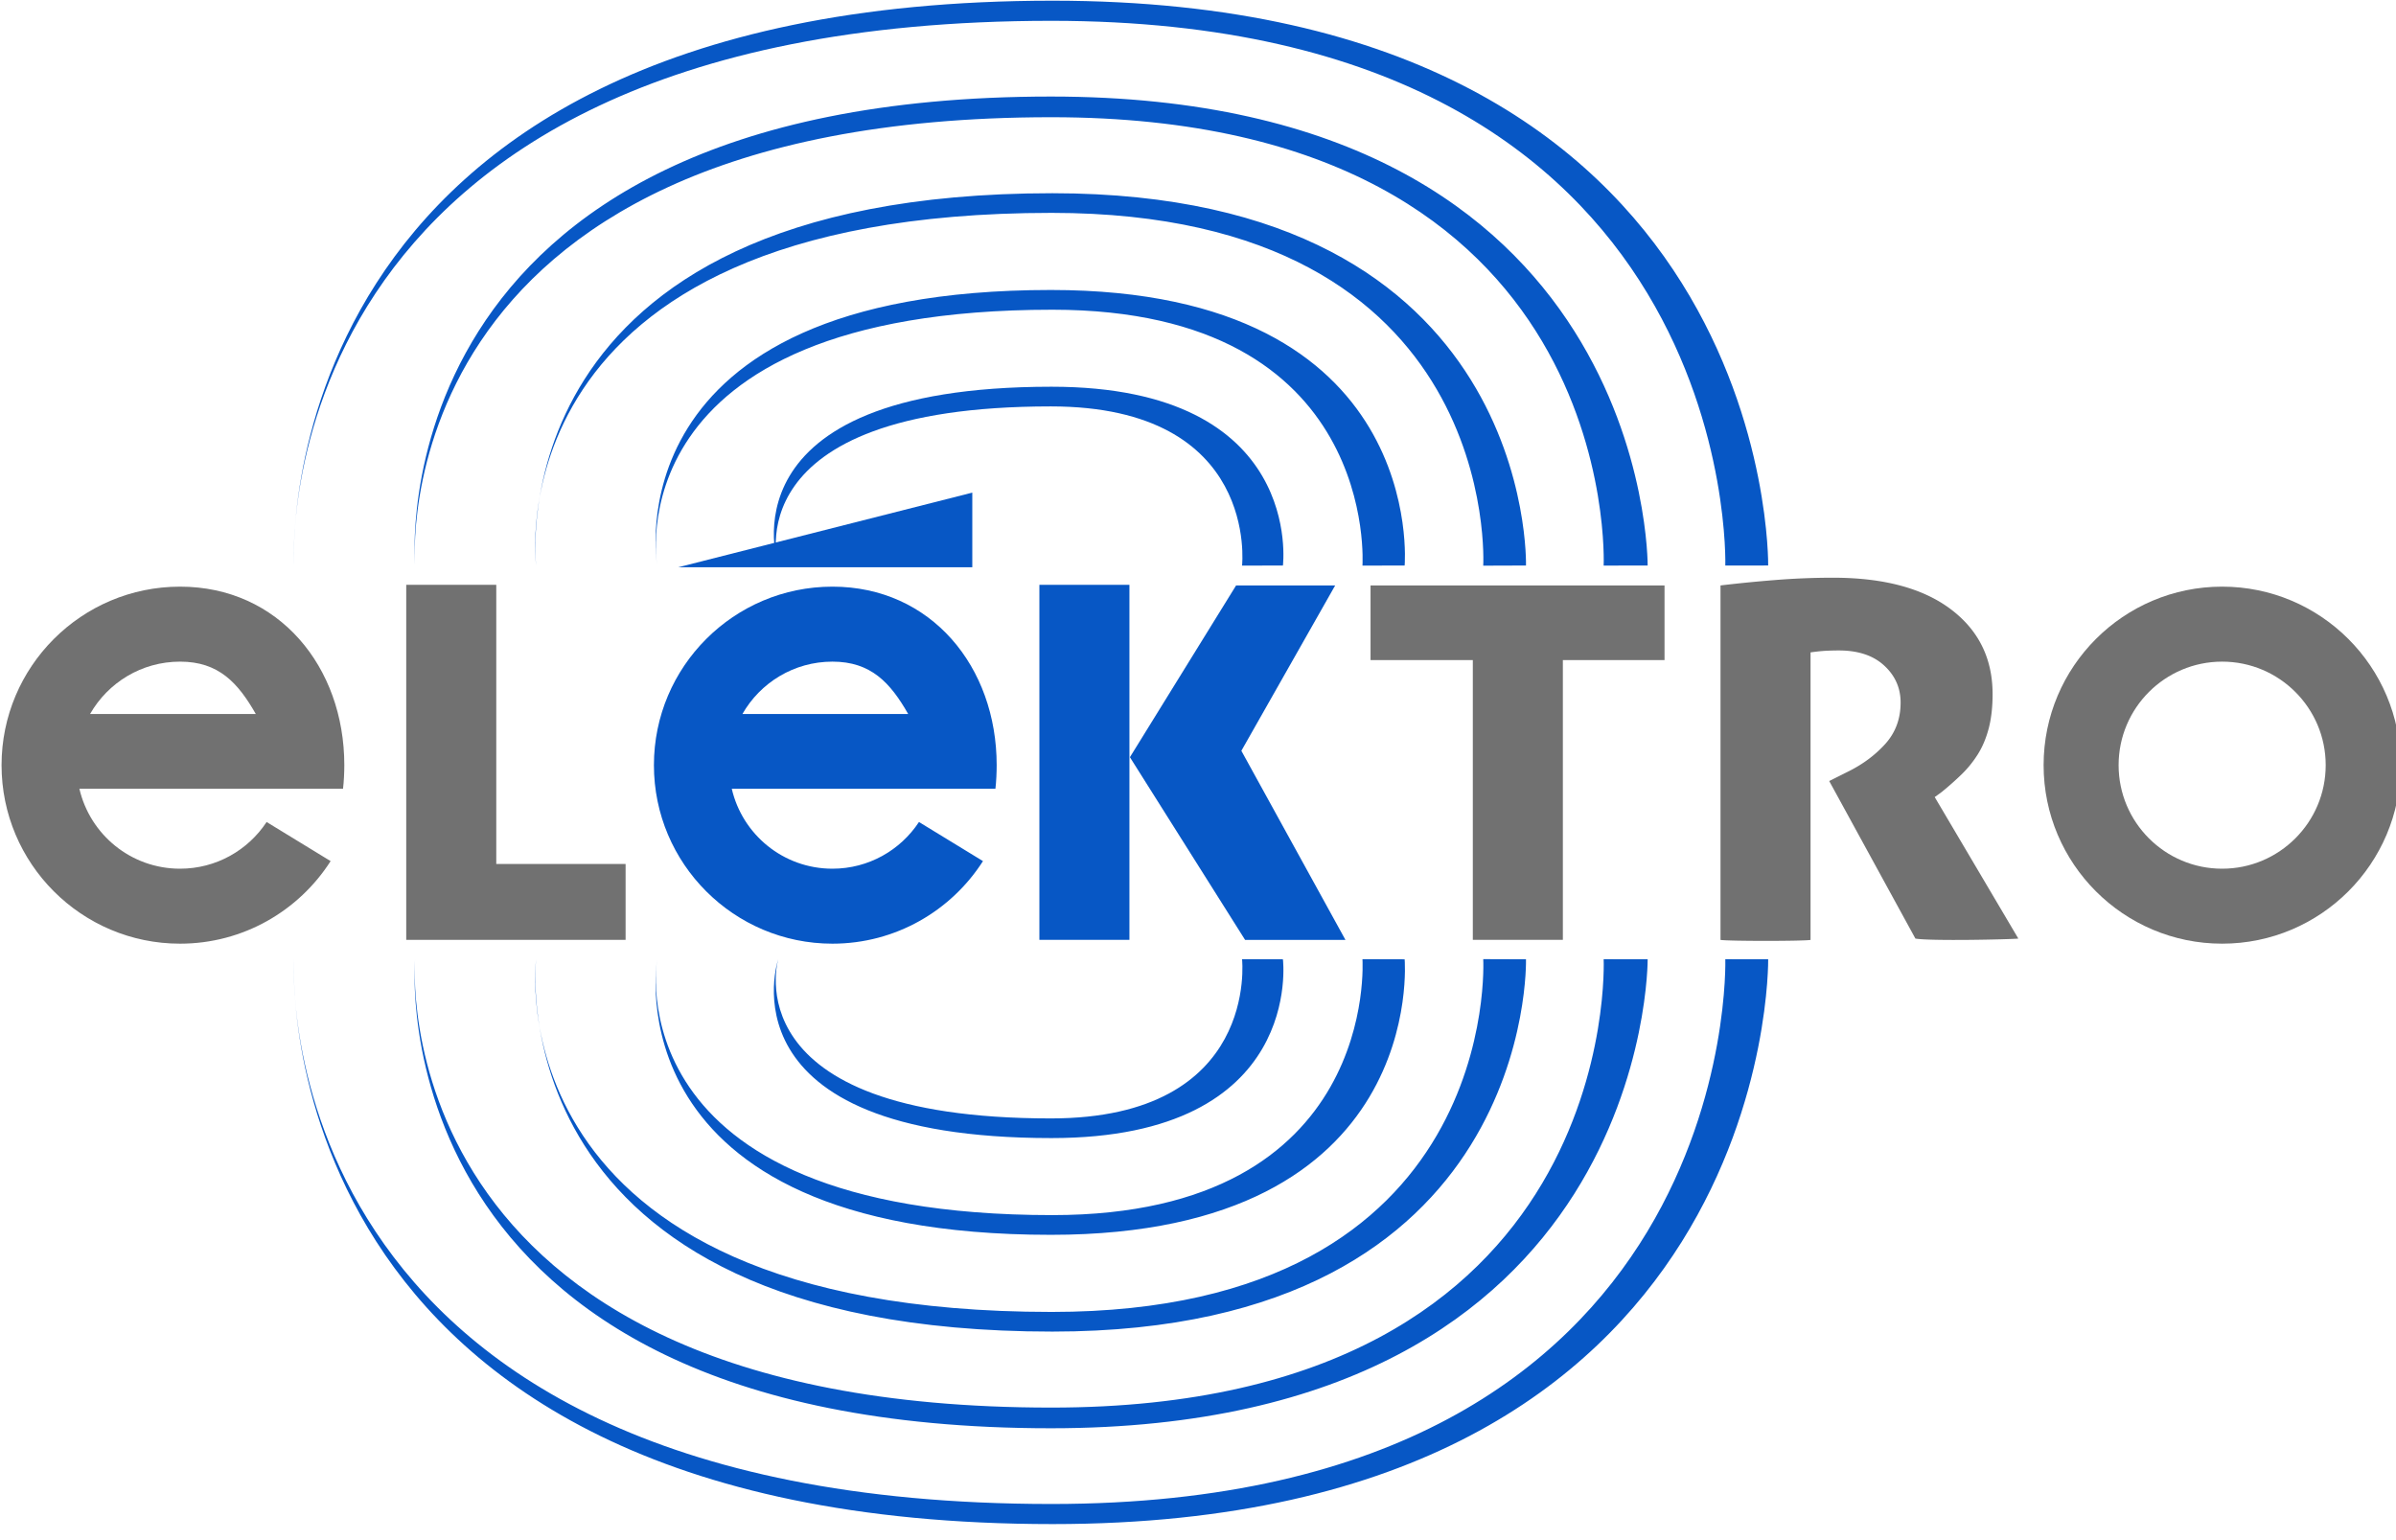 <svg xmlns="http://www.w3.org/2000/svg" width="100%" height="100%" viewBox="0 0 126 81" fill-rule="evenodd" stroke-linejoin="round" stroke-miterlimit="2" xmlns:v="https://vecta.io/nano"><g transform="matrix(.133 0 0 .133 -64.379 -31.95)"><g fill="#0757c5"><path d="M1166.232 463.873s6.566-215.417-266.425-215.417c-313.328 0-299.495 215.405-299.495 215.405S587.135 240.5 900.28 240.5c286.134 0 282.9 223.34 282.9 223.34l-16.938.023zm-48.1.003s7.934-177.298-218.395-177.298c-266.333 0-251.57 177.287-251.57 177.287S631.38 278.402 899.6 278.402c237.23 0 235.93 185.45 235.93 185.45l-17.4.023zm-47.616.027S1078.3 324.4 899.876 324.4c-222.406 0-203.836 139.47-203.836 139.47s-17.1-147.24 204.125-147.24c191.235 0 187.256 147.218 187.256 147.218l-16.903.057zm-47.754-.003s6.922-101.177-122.553-101.2c-174.47-.01-156.302 101.166-156.302 101.166S724.35 354.893 899.6 354.893c149.253 0 139.847 108.95 139.847 108.95l-16.685.046z"/><path d="M975.158 463.9s6.968-62.967-75.592-62.967c-126.566 0-107.8 62.944-107.8 62.944S767.56 393.15 899.82 393.15c100.257 0 91.495 70.694 91.495 70.694l-16.156.046zm191.074 155.637s6.566 215.417-266.425 215.417c-313.328 0-299.495-215.405-299.495-215.405S587.135 842.9 900.28 842.9c286.134 0 282.9-223.34 282.9-223.34l-16.938-.023zm-48.1-.003s7.934 177.298-218.395 177.298c-266.333 0-251.57-177.287-251.57-177.287S631.38 805.008 899.6 805.008c237.23 0 235.93-185.45 235.93-185.45l-17.4-.023zm-47.616-.027s7.773 139.502-170.64 139.502C677.47 759 696.04 619.54 696.04 619.54s-17.1 147.24 204.125 147.24c191.235 0 187.256-147.218 187.256-147.218l-16.903-.057zm-47.754.013s6.922 101.177-122.553 101.2c-174.47.01-156.302-101.166-156.302-101.166S724.35 728.517 899.6 728.517c149.253 0 139.847-108.95 139.847-108.95l-16.685-.046zm-47.605 0s6.968 62.967-75.592 62.967c-126.566 0-107.8-62.944-107.8-62.944S767.56 690.26 899.82 690.26c100.257 0 91.495-70.694 91.495-70.694l-16.156-.046z"/></g><g fill="#717171"><path d="M1362.676 472.204c38.958 0 70.59 31.633 70.59 70.59s-31.633 70.59-70.59 70.59-70.59-31.633-70.59-70.59 31.633-70.59 70.59-70.59zm0 29.655c22.595 0 40.947 18.34 40.947 40.935s-18.352 40.947-40.947 40.947-40.935-18.352-40.935-40.947 18.34-40.935 40.935-40.935z"/><path d="M644.674 471.48h35.6v110.388h51.135v30.012h-86.735v-140.4z" fill-rule="nonzero"/></g><g fill="#0757c5"><path d="M930.82 539.645l41.97-67.9h39.176l-37.083 65.37 41.154 74.776h-39.682l-45.535-72.235zm-35.795-68.164h35.6v140.4h-35.6v-140.4zm-26.53-6.95h-116.24l116.24-29.506v29.506z" fill-rule="nonzero"/><path d="M872.716 580.74c-12.545 19.617-34.52 32.645-59.517 32.645-38.958 0-70.59-31.633-70.59-70.59s31.633-70.59 70.59-70.59 64.933 31.633 64.933 70.59c0 2.863-.16 6.543-.494 9.325H773.39c4.197 18.133 20.4 31.62 39.808 31.62 14.293 0 26.895-7.348 34.21-18.467l25.31 15.466zm-29.575-58.183c-7.05-12.36-14.707-20.698-29.943-20.698s-28.54 8.337-35.588 20.698h65.53z"/></g><g fill="#717171"><path d="M1066.4 501.236h-40.44V471.73h116.24v29.506H1102v110.64h-35.6v-110.64zm97.922-29.504a547.49 547.49 0 0 1 21.882-2.162 283.22 283.22 0 0 1 22.63-.897c20.02 0 35.53 4.163 46.558 12.465 11.016 8.314 16.524 19.502 16.524 33.576 0 5.094-.506 9.6-1.518 13.488-1.023 3.898-2.46 7.336-4.324 10.303-1.874 2.967-4.036 5.634-6.485 8.003a120.79 120.79 0 0 1-7.762 6.876l-2.794 2.035 33.06 55.953c-3.392.345-34.933 1.023-40.694 0l-34.082-62.3 7.118-3.565c5.933-2.886 10.935-6.577 15.006-11.062 4.07-4.496 6.106-9.97 6.106-16.4 0-5.772-2.162-10.648-6.485-14.626-4.324-4-10.303-5.98-17.926-5.98-1.702 0-3.392.046-5.094.126-1.7.092-3.726.3-6.106.632v113.7c-2.875.517-32.392.517-35.6 0V471.732z" fill-rule="nonzero"/><path d="M614.778 580.74c-12.545 19.617-34.53 32.645-59.53 32.645-38.958 0-70.58-31.633-70.58-70.59s31.62-70.59 70.58-70.59 64.945 31.633 64.945 70.59c0 2.863-.172 6.543-.506 9.325H515.44c4.21 18.133 20.4 31.62 39.808 31.62 14.304 0 26.895-7.348 34.22-18.467l25.31 15.466zm-29.586-58.183c-7.05-12.36-14.707-20.698-29.943-20.698s-28.528 8.337-35.577 20.698h65.52z"/></g></g></svg>